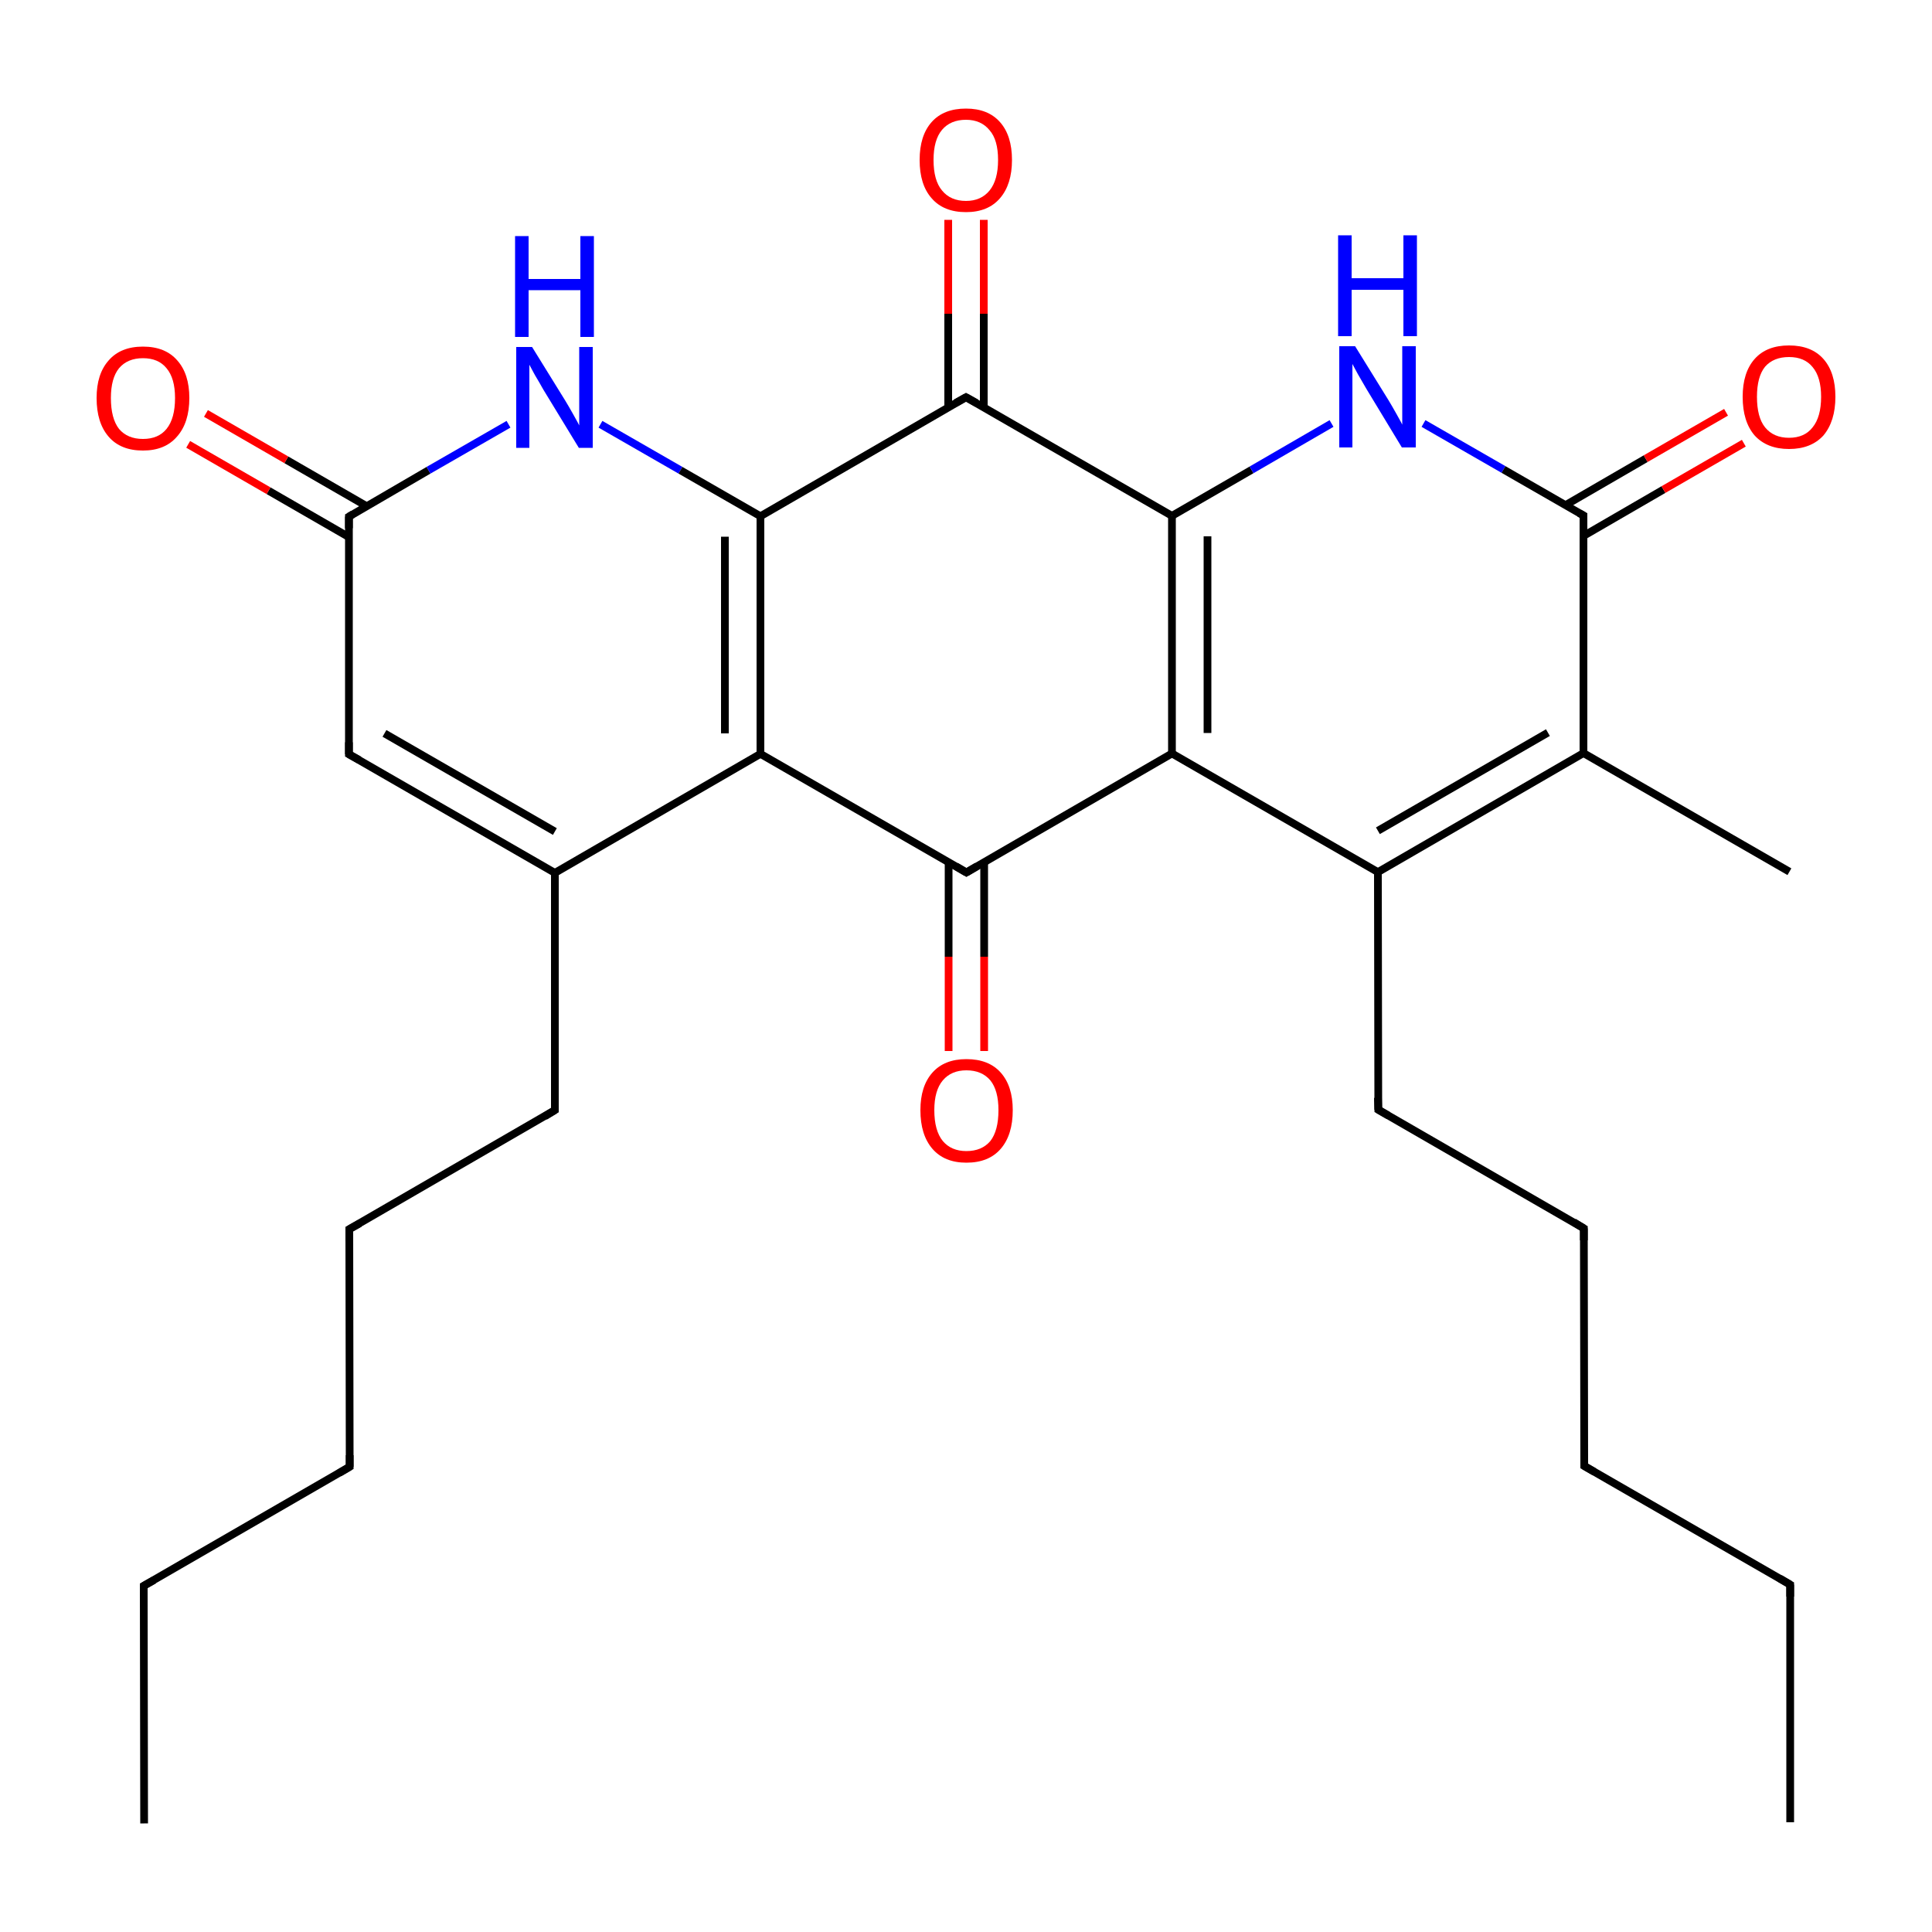 
<svg version='1.1' baseProfile='full'
              xmlns='http://www.w3.org/2000/svg'
                      xmlns:rdkit='http://www.rdkit.org/xml'
                      xmlns:xlink='http://www.w3.org/1999/xlink'
                  xml:space='preserve'
width='500px' height='500px' viewBox='0 0 500 500'>
<!-- END OF HEADER -->
<rect style='opacity:1.0;fill:#FFFFFF;stroke:none' width='500.0' height='500.0' x='0.0' y='0.0'> </rect>
<path class='bond-0 atom-0 atom-1' d='M 37.3,471.9 L 37.2,410.4' style='fill:none;fill-rule:evenodd;stroke:#000000;stroke-width:2.0px;stroke-linecap:butt;stroke-linejoin:miter;stroke-opacity:1' />
<path class='bond-1 atom-1 atom-2' d='M 37.2,410.4 L 90.5,379.6' style='fill:none;fill-rule:evenodd;stroke:#000000;stroke-width:2.0px;stroke-linecap:butt;stroke-linejoin:miter;stroke-opacity:1' />
<path class='bond-2 atom-2 atom-3' d='M 90.5,379.6 L 90.4,318.1' style='fill:none;fill-rule:evenodd;stroke:#000000;stroke-width:2.0px;stroke-linecap:butt;stroke-linejoin:miter;stroke-opacity:1' />
<path class='bond-3 atom-3 atom-4' d='M 90.4,318.1 L 143.6,287.3' style='fill:none;fill-rule:evenodd;stroke:#000000;stroke-width:2.0px;stroke-linecap:butt;stroke-linejoin:miter;stroke-opacity:1' />
<path class='bond-4 atom-4 atom-5' d='M 143.6,287.3 L 143.6,225.9' style='fill:none;fill-rule:evenodd;stroke:#000000;stroke-width:2.0px;stroke-linecap:butt;stroke-linejoin:miter;stroke-opacity:1' />
<path class='bond-5 atom-5 atom-6' d='M 143.6,225.9 L 90.3,195.2' style='fill:none;fill-rule:evenodd;stroke:#000000;stroke-width:2.0px;stroke-linecap:butt;stroke-linejoin:miter;stroke-opacity:1' />
<path class='bond-5 atom-5 atom-6' d='M 143.6,215.2 L 99.5,189.8' style='fill:none;fill-rule:evenodd;stroke:#000000;stroke-width:2.0px;stroke-linecap:butt;stroke-linejoin:miter;stroke-opacity:1' />
<path class='bond-6 atom-6 atom-7' d='M 90.3,195.2 L 90.3,133.7' style='fill:none;fill-rule:evenodd;stroke:#000000;stroke-width:2.0px;stroke-linecap:butt;stroke-linejoin:miter;stroke-opacity:1' />
<path class='bond-7 atom-7 atom-8' d='M 94.9,131.0 L 74.1,119.0' style='fill:none;fill-rule:evenodd;stroke:#000000;stroke-width:2.0px;stroke-linecap:butt;stroke-linejoin:miter;stroke-opacity:1' />
<path class='bond-7 atom-7 atom-8' d='M 74.1,119.0 L 53.3,107.0' style='fill:none;fill-rule:evenodd;stroke:#FF0000;stroke-width:2.0px;stroke-linecap:butt;stroke-linejoin:miter;stroke-opacity:1' />
<path class='bond-7 atom-7 atom-8' d='M 90.3,139.0 L 69.5,127.0' style='fill:none;fill-rule:evenodd;stroke:#000000;stroke-width:2.0px;stroke-linecap:butt;stroke-linejoin:miter;stroke-opacity:1' />
<path class='bond-7 atom-7 atom-8' d='M 69.5,127.0 L 48.7,115.0' style='fill:none;fill-rule:evenodd;stroke:#FF0000;stroke-width:2.0px;stroke-linecap:butt;stroke-linejoin:miter;stroke-opacity:1' />
<path class='bond-8 atom-7 atom-9' d='M 90.3,133.7 L 110.9,121.7' style='fill:none;fill-rule:evenodd;stroke:#000000;stroke-width:2.0px;stroke-linecap:butt;stroke-linejoin:miter;stroke-opacity:1' />
<path class='bond-8 atom-7 atom-9' d='M 110.9,121.7 L 131.6,109.8' style='fill:none;fill-rule:evenodd;stroke:#0000FF;stroke-width:2.0px;stroke-linecap:butt;stroke-linejoin:miter;stroke-opacity:1' />
<path class='bond-9 atom-9 atom-10' d='M 155.4,109.8 L 176.1,121.7' style='fill:none;fill-rule:evenodd;stroke:#0000FF;stroke-width:2.0px;stroke-linecap:butt;stroke-linejoin:miter;stroke-opacity:1' />
<path class='bond-9 atom-9 atom-10' d='M 176.1,121.7 L 196.8,133.6' style='fill:none;fill-rule:evenodd;stroke:#000000;stroke-width:2.0px;stroke-linecap:butt;stroke-linejoin:miter;stroke-opacity:1' />
<path class='bond-10 atom-10 atom-11' d='M 196.8,133.6 L 196.8,195.1' style='fill:none;fill-rule:evenodd;stroke:#000000;stroke-width:2.0px;stroke-linecap:butt;stroke-linejoin:miter;stroke-opacity:1' />
<path class='bond-10 atom-10 atom-11' d='M 187.6,138.9 L 187.6,189.8' style='fill:none;fill-rule:evenodd;stroke:#000000;stroke-width:2.0px;stroke-linecap:butt;stroke-linejoin:miter;stroke-opacity:1' />
<path class='bond-11 atom-11 atom-12' d='M 196.8,195.1 L 250.1,225.8' style='fill:none;fill-rule:evenodd;stroke:#000000;stroke-width:2.0px;stroke-linecap:butt;stroke-linejoin:miter;stroke-opacity:1' />
<path class='bond-12 atom-12 atom-13' d='M 245.5,223.1 L 245.5,247.6' style='fill:none;fill-rule:evenodd;stroke:#000000;stroke-width:2.0px;stroke-linecap:butt;stroke-linejoin:miter;stroke-opacity:1' />
<path class='bond-12 atom-12 atom-13' d='M 245.5,247.6 L 245.5,272.0' style='fill:none;fill-rule:evenodd;stroke:#FF0000;stroke-width:2.0px;stroke-linecap:butt;stroke-linejoin:miter;stroke-opacity:1' />
<path class='bond-12 atom-12 atom-13' d='M 254.7,223.1 L 254.7,247.6' style='fill:none;fill-rule:evenodd;stroke:#000000;stroke-width:2.0px;stroke-linecap:butt;stroke-linejoin:miter;stroke-opacity:1' />
<path class='bond-12 atom-12 atom-13' d='M 254.7,247.6 L 254.7,272.0' style='fill:none;fill-rule:evenodd;stroke:#FF0000;stroke-width:2.0px;stroke-linecap:butt;stroke-linejoin:miter;stroke-opacity:1' />
<path class='bond-13 atom-12 atom-14' d='M 250.1,225.8 L 303.3,195.0' style='fill:none;fill-rule:evenodd;stroke:#000000;stroke-width:2.0px;stroke-linecap:butt;stroke-linejoin:miter;stroke-opacity:1' />
<path class='bond-14 atom-14 atom-15' d='M 303.3,195.0 L 303.3,133.5' style='fill:none;fill-rule:evenodd;stroke:#000000;stroke-width:2.0px;stroke-linecap:butt;stroke-linejoin:miter;stroke-opacity:1' />
<path class='bond-14 atom-14 atom-15' d='M 312.5,189.7 L 312.5,138.8' style='fill:none;fill-rule:evenodd;stroke:#000000;stroke-width:2.0px;stroke-linecap:butt;stroke-linejoin:miter;stroke-opacity:1' />
<path class='bond-15 atom-15 atom-16' d='M 303.3,133.5 L 250.0,102.8' style='fill:none;fill-rule:evenodd;stroke:#000000;stroke-width:2.0px;stroke-linecap:butt;stroke-linejoin:miter;stroke-opacity:1' />
<path class='bond-16 atom-16 atom-17' d='M 254.6,105.5 L 254.6,81.2' style='fill:none;fill-rule:evenodd;stroke:#000000;stroke-width:2.0px;stroke-linecap:butt;stroke-linejoin:miter;stroke-opacity:1' />
<path class='bond-16 atom-16 atom-17' d='M 254.6,81.2 L 254.6,56.9' style='fill:none;fill-rule:evenodd;stroke:#FF0000;stroke-width:2.0px;stroke-linecap:butt;stroke-linejoin:miter;stroke-opacity:1' />
<path class='bond-16 atom-16 atom-17' d='M 245.4,105.5 L 245.4,81.2' style='fill:none;fill-rule:evenodd;stroke:#000000;stroke-width:2.0px;stroke-linecap:butt;stroke-linejoin:miter;stroke-opacity:1' />
<path class='bond-16 atom-16 atom-17' d='M 245.4,81.2 L 245.4,56.9' style='fill:none;fill-rule:evenodd;stroke:#FF0000;stroke-width:2.0px;stroke-linecap:butt;stroke-linejoin:miter;stroke-opacity:1' />
<path class='bond-17 atom-15 atom-18' d='M 303.3,133.5 L 323.9,121.6' style='fill:none;fill-rule:evenodd;stroke:#000000;stroke-width:2.0px;stroke-linecap:butt;stroke-linejoin:miter;stroke-opacity:1' />
<path class='bond-17 atom-15 atom-18' d='M 323.9,121.6 L 344.6,109.6' style='fill:none;fill-rule:evenodd;stroke:#0000FF;stroke-width:2.0px;stroke-linecap:butt;stroke-linejoin:miter;stroke-opacity:1' />
<path class='bond-18 atom-18 atom-19' d='M 368.4,109.6 L 389.1,121.5' style='fill:none;fill-rule:evenodd;stroke:#0000FF;stroke-width:2.0px;stroke-linecap:butt;stroke-linejoin:miter;stroke-opacity:1' />
<path class='bond-18 atom-18 atom-19' d='M 389.1,121.5 L 409.8,133.4' style='fill:none;fill-rule:evenodd;stroke:#000000;stroke-width:2.0px;stroke-linecap:butt;stroke-linejoin:miter;stroke-opacity:1' />
<path class='bond-19 atom-19 atom-20' d='M 409.8,138.7 L 430.5,126.7' style='fill:none;fill-rule:evenodd;stroke:#000000;stroke-width:2.0px;stroke-linecap:butt;stroke-linejoin:miter;stroke-opacity:1' />
<path class='bond-19 atom-19 atom-20' d='M 430.5,126.7 L 451.3,114.7' style='fill:none;fill-rule:evenodd;stroke:#FF0000;stroke-width:2.0px;stroke-linecap:butt;stroke-linejoin:miter;stroke-opacity:1' />
<path class='bond-19 atom-19 atom-20' d='M 405.2,130.7 L 425.9,118.7' style='fill:none;fill-rule:evenodd;stroke:#000000;stroke-width:2.0px;stroke-linecap:butt;stroke-linejoin:miter;stroke-opacity:1' />
<path class='bond-19 atom-19 atom-20' d='M 425.9,118.7 L 446.7,106.7' style='fill:none;fill-rule:evenodd;stroke:#FF0000;stroke-width:2.0px;stroke-linecap:butt;stroke-linejoin:miter;stroke-opacity:1' />
<path class='bond-20 atom-19 atom-21' d='M 409.8,133.4 L 409.8,194.9' style='fill:none;fill-rule:evenodd;stroke:#000000;stroke-width:2.0px;stroke-linecap:butt;stroke-linejoin:miter;stroke-opacity:1' />
<path class='bond-21 atom-21 atom-22' d='M 409.8,194.9 L 356.6,225.7' style='fill:none;fill-rule:evenodd;stroke:#000000;stroke-width:2.0px;stroke-linecap:butt;stroke-linejoin:miter;stroke-opacity:1' />
<path class='bond-21 atom-21 atom-22' d='M 400.6,189.6 L 356.6,215.0' style='fill:none;fill-rule:evenodd;stroke:#000000;stroke-width:2.0px;stroke-linecap:butt;stroke-linejoin:miter;stroke-opacity:1' />
<path class='bond-22 atom-22 atom-23' d='M 356.6,225.7 L 356.7,287.2' style='fill:none;fill-rule:evenodd;stroke:#000000;stroke-width:2.0px;stroke-linecap:butt;stroke-linejoin:miter;stroke-opacity:1' />
<path class='bond-23 atom-23 atom-24' d='M 356.7,287.2 L 409.9,317.9' style='fill:none;fill-rule:evenodd;stroke:#000000;stroke-width:2.0px;stroke-linecap:butt;stroke-linejoin:miter;stroke-opacity:1' />
<path class='bond-24 atom-24 atom-25' d='M 409.9,317.9 L 410.0,379.4' style='fill:none;fill-rule:evenodd;stroke:#000000;stroke-width:2.0px;stroke-linecap:butt;stroke-linejoin:miter;stroke-opacity:1' />
<path class='bond-25 atom-25 atom-26' d='M 410.0,379.4 L 463.3,410.1' style='fill:none;fill-rule:evenodd;stroke:#000000;stroke-width:2.0px;stroke-linecap:butt;stroke-linejoin:miter;stroke-opacity:1' />
<path class='bond-26 atom-26 atom-27' d='M 463.3,410.1 L 463.3,471.6' style='fill:none;fill-rule:evenodd;stroke:#000000;stroke-width:2.0px;stroke-linecap:butt;stroke-linejoin:miter;stroke-opacity:1' />
<path class='bond-27 atom-21 atom-28' d='M 409.8,194.9 L 463.1,225.6' style='fill:none;fill-rule:evenodd;stroke:#000000;stroke-width:2.0px;stroke-linecap:butt;stroke-linejoin:miter;stroke-opacity:1' />
<path class='bond-28 atom-11 atom-5' d='M 196.8,195.1 L 143.6,225.9' style='fill:none;fill-rule:evenodd;stroke:#000000;stroke-width:2.0px;stroke-linecap:butt;stroke-linejoin:miter;stroke-opacity:1' />
<path class='bond-29 atom-16 atom-10' d='M 250.0,102.8 L 196.8,133.6' style='fill:none;fill-rule:evenodd;stroke:#000000;stroke-width:2.0px;stroke-linecap:butt;stroke-linejoin:miter;stroke-opacity:1' />
<path class='bond-30 atom-22 atom-14' d='M 356.6,225.7 L 303.3,195.0' style='fill:none;fill-rule:evenodd;stroke:#000000;stroke-width:2.0px;stroke-linecap:butt;stroke-linejoin:miter;stroke-opacity:1' />
<path d='M 37.2,413.5 L 37.2,410.4 L 39.9,408.9' style='fill:none;stroke:#000000;stroke-width:2.0px;stroke-linecap:butt;stroke-linejoin:miter;stroke-opacity:1;' />
<path d='M 87.8,381.2 L 90.5,379.6 L 90.5,376.6' style='fill:none;stroke:#000000;stroke-width:2.0px;stroke-linecap:butt;stroke-linejoin:miter;stroke-opacity:1;' />
<path d='M 90.4,321.2 L 90.4,318.1 L 93.1,316.6' style='fill:none;stroke:#000000;stroke-width:2.0px;stroke-linecap:butt;stroke-linejoin:miter;stroke-opacity:1;' />
<path d='M 141.0,288.9 L 143.6,287.3 L 143.6,284.3' style='fill:none;stroke:#000000;stroke-width:2.0px;stroke-linecap:butt;stroke-linejoin:miter;stroke-opacity:1;' />
<path d='M 93.0,196.7 L 90.3,195.2 L 90.3,192.1' style='fill:none;stroke:#000000;stroke-width:2.0px;stroke-linecap:butt;stroke-linejoin:miter;stroke-opacity:1;' />
<path d='M 90.3,136.7 L 90.3,133.7 L 91.3,133.1' style='fill:none;stroke:#000000;stroke-width:2.0px;stroke-linecap:butt;stroke-linejoin:miter;stroke-opacity:1;' />
<path d='M 247.4,224.2 L 250.1,225.8 L 252.8,224.2' style='fill:none;stroke:#000000;stroke-width:2.0px;stroke-linecap:butt;stroke-linejoin:miter;stroke-opacity:1;' />
<path d='M 252.7,104.3 L 250.0,102.8 L 247.3,104.3' style='fill:none;stroke:#000000;stroke-width:2.0px;stroke-linecap:butt;stroke-linejoin:miter;stroke-opacity:1;' />
<path d='M 408.7,132.8 L 409.8,133.4 L 409.8,136.5' style='fill:none;stroke:#000000;stroke-width:2.0px;stroke-linecap:butt;stroke-linejoin:miter;stroke-opacity:1;' />
<path d='M 356.6,284.1 L 356.7,287.2 L 359.3,288.7' style='fill:none;stroke:#000000;stroke-width:2.0px;stroke-linecap:butt;stroke-linejoin:miter;stroke-opacity:1;' />
<path d='M 407.3,316.3 L 409.9,317.9 L 409.9,321.0' style='fill:none;stroke:#000000;stroke-width:2.0px;stroke-linecap:butt;stroke-linejoin:miter;stroke-opacity:1;' />
<path d='M 410.0,376.3 L 410.0,379.4 L 412.6,380.9' style='fill:none;stroke:#000000;stroke-width:2.0px;stroke-linecap:butt;stroke-linejoin:miter;stroke-opacity:1;' />
<path d='M 460.6,408.5 L 463.3,410.1 L 463.3,413.2' style='fill:none;stroke:#000000;stroke-width:2.0px;stroke-linecap:butt;stroke-linejoin:miter;stroke-opacity:1;' />
<path class='atom-8' d='M 25.0 103.0
Q 25.0 96.8, 28.1 93.3
Q 31.2 89.7, 37.0 89.7
Q 42.8 89.7, 45.9 93.3
Q 49.0 96.8, 49.0 103.0
Q 49.0 109.4, 45.8 113.0
Q 42.7 116.6, 37.0 116.6
Q 31.2 116.6, 28.1 113.0
Q 25.0 109.4, 25.0 103.0
M 37.0 113.6
Q 41.0 113.6, 43.1 111.0
Q 45.3 108.3, 45.3 103.0
Q 45.3 97.9, 43.1 95.3
Q 41.0 92.7, 37.0 92.7
Q 33.0 92.7, 30.8 95.3
Q 28.7 97.9, 28.7 103.0
Q 28.7 108.3, 30.8 111.0
Q 33.0 113.6, 37.0 113.6
' fill='#FF0000'/>
<path class='atom-9' d='M 137.7 89.8
L 146.3 103.7
Q 147.1 105.0, 148.5 107.5
Q 149.9 110.0, 149.9 110.1
L 149.9 89.8
L 153.4 89.8
L 153.4 115.9
L 149.8 115.9
L 140.6 100.8
Q 139.6 99.0, 138.4 97.0
Q 137.3 95.0, 137.0 94.4
L 137.0 115.9
L 133.6 115.9
L 133.6 89.8
L 137.7 89.8
' fill='#0000FF'/>
<path class='atom-9' d='M 133.3 61.1
L 136.8 61.1
L 136.8 72.2
L 150.2 72.2
L 150.2 61.1
L 153.7 61.1
L 153.7 87.2
L 150.2 87.2
L 150.2 75.1
L 136.8 75.1
L 136.8 87.2
L 133.3 87.2
L 133.3 61.1
' fill='#0000FF'/>
<path class='atom-13' d='M 238.2 287.3
Q 238.2 281.1, 241.3 277.6
Q 244.4 274.1, 250.1 274.1
Q 255.9 274.1, 259.0 277.6
Q 262.1 281.1, 262.1 287.3
Q 262.1 293.7, 259.0 297.3
Q 255.9 300.9, 250.1 300.9
Q 244.4 300.9, 241.3 297.3
Q 238.2 293.7, 238.2 287.3
M 250.1 297.9
Q 254.1 297.9, 256.3 295.3
Q 258.4 292.6, 258.4 287.3
Q 258.4 282.2, 256.3 279.6
Q 254.1 277.0, 250.1 277.0
Q 246.2 277.0, 244.0 279.6
Q 241.8 282.2, 241.8 287.3
Q 241.8 292.6, 244.0 295.3
Q 246.2 297.9, 250.1 297.9
' fill='#FF0000'/>
<path class='atom-17' d='M 238.0 41.4
Q 238.0 35.1, 241.1 31.6
Q 244.2 28.1, 250.0 28.1
Q 255.7 28.1, 258.8 31.6
Q 261.9 35.1, 261.9 41.4
Q 261.9 47.7, 258.8 51.3
Q 255.7 54.9, 250.0 54.9
Q 244.2 54.9, 241.1 51.3
Q 238.0 47.8, 238.0 41.4
M 250.0 52.0
Q 253.9 52.0, 256.1 49.3
Q 258.3 46.6, 258.3 41.4
Q 258.3 36.2, 256.1 33.7
Q 253.9 31.0, 250.0 31.0
Q 246.0 31.0, 243.8 33.6
Q 241.6 36.2, 241.6 41.4
Q 241.6 46.7, 243.8 49.3
Q 246.0 52.0, 250.0 52.0
' fill='#FF0000'/>
<path class='atom-18' d='M 350.7 89.6
L 359.3 103.5
Q 360.1 104.8, 361.5 107.3
Q 362.9 109.8, 362.9 109.9
L 362.9 89.6
L 366.4 89.6
L 366.4 115.8
L 362.8 115.8
L 353.6 100.6
Q 352.6 98.9, 351.4 96.8
Q 350.3 94.8, 350.0 94.2
L 350.0 115.8
L 346.6 115.8
L 346.6 89.6
L 350.7 89.6
' fill='#0000FF'/>
<path class='atom-18' d='M 346.3 60.9
L 349.8 60.9
L 349.8 72.0
L 363.2 72.0
L 363.2 60.9
L 366.7 60.9
L 366.7 87.0
L 363.2 87.0
L 363.2 75.0
L 349.8 75.0
L 349.8 87.0
L 346.3 87.0
L 346.3 60.9
' fill='#0000FF'/>
<path class='atom-20' d='M 451.0 102.7
Q 451.0 96.4, 454.1 92.9
Q 457.2 89.4, 463.0 89.4
Q 468.8 89.4, 471.9 92.9
Q 475.0 96.4, 475.0 102.7
Q 475.0 109.0, 471.9 112.7
Q 468.7 116.2, 463.0 116.2
Q 457.3 116.2, 454.1 112.7
Q 451.0 109.1, 451.0 102.7
M 463.0 113.3
Q 467.0 113.3, 469.1 110.6
Q 471.3 107.9, 471.3 102.7
Q 471.3 97.6, 469.1 95.0
Q 467.0 92.4, 463.0 92.4
Q 459.0 92.4, 456.8 94.9
Q 454.7 97.5, 454.7 102.7
Q 454.7 108.0, 456.8 110.6
Q 459.0 113.3, 463.0 113.3
' fill='#FF0000'/>
</svg>
